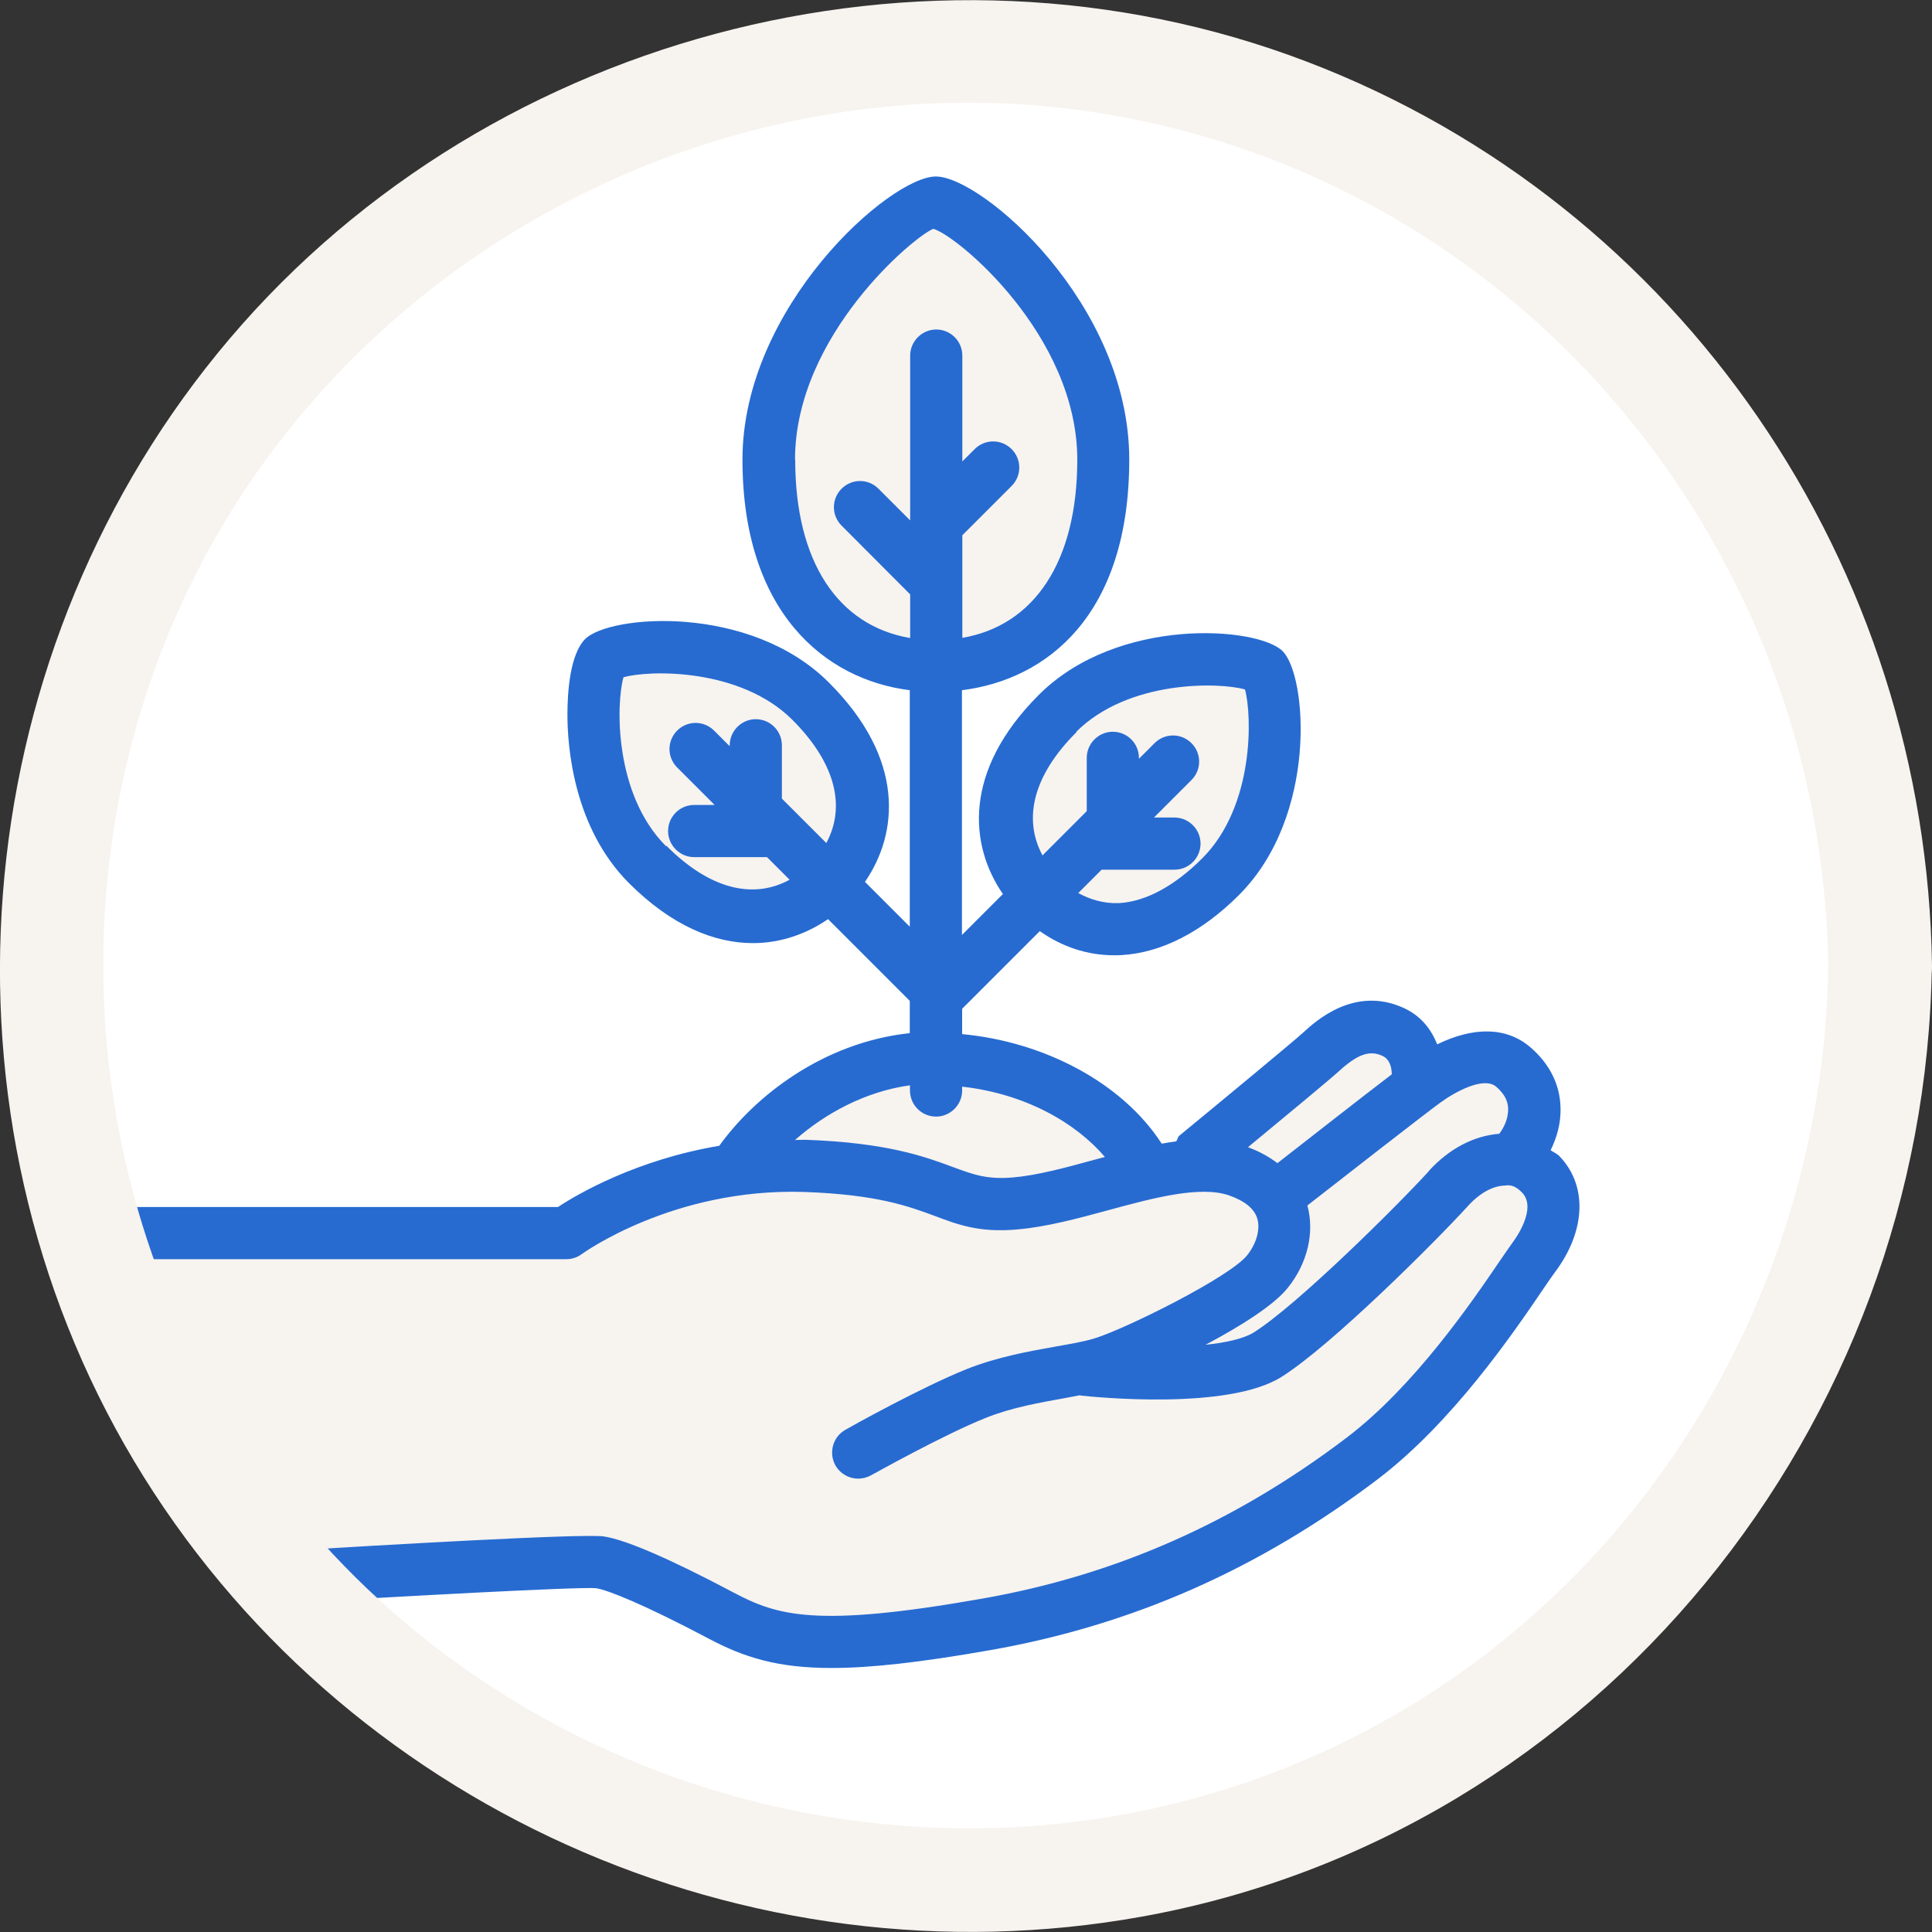 <svg width="100" height="100" viewBox="0 0 100 100" fill="none" xmlns="http://www.w3.org/2000/svg">
<rect x="0" y="0" width="100" height="100" fill="#333333" stroke="none"/>
<path d="M49.95 98.314C76.631 98.314 98.26 76.685 98.26 50.004C98.26 23.323 76.631 1.694 49.95 1.694C23.269 1.694 1.64 23.323 1.64 50.004C1.64 76.685 23.269 98.314 49.95 98.314Z" fill="white"/>
<path d="M80.52 59.945C80.37 59.795 80.19 59.655 80.02 59.535C80.34 58.925 80.6 58.145 80.56 57.275C80.52 56.165 80 55.155 79.07 54.355C77.86 53.325 76.17 53.325 74.3 54.305C74.04 53.535 73.52 52.795 72.56 52.355C70.13 51.255 68.21 53.035 67.58 53.615C67.05 54.105 62.78 57.625 61.18 58.945C61.06 59.045 60.97 59.155 60.9 59.285C60.61 59.325 60.32 59.365 60.03 59.425C60.03 59.425 60.03 59.405 60.02 59.395C58 56.205 53.91 53.975 49.59 53.635V52.135L53.8 47.925C55.02 48.845 56.31 49.235 57.57 49.235C59.97 49.235 62.31 47.865 63.99 46.185C66.16 44.015 66.85 41.095 67.04 39.035C67.17 37.645 67.17 34.785 66.25 33.855C65.33 32.935 62.46 32.935 61.07 33.065C59.01 33.255 56.1 33.945 53.92 36.115C51.35 38.685 49.52 42.775 52.18 46.305L49.59 48.895V35.555C53.96 35.085 58.25 31.815 58.25 23.775C58.25 16.165 50.71 9.335 48.45 9.335C46.19 9.335 38.65 16.155 38.65 23.775C38.65 31.805 42.93 35.075 47.31 35.555V48.465L44.51 45.665C45.45 44.395 45.91 42.945 45.82 41.405C45.71 39.405 44.65 37.355 42.77 35.475C38.84 31.545 31.64 32.015 30.45 33.215C29.25 34.415 28.78 41.615 32.71 45.535C34.39 47.215 36.72 48.585 39.13 48.585C40.4 48.585 41.68 48.195 42.9 47.275L47.31 51.685V53.605C42.75 54.025 39.18 56.885 37.36 59.445C32.97 60.155 29.92 61.995 28.95 62.645H3.6C3.06 62.645 2.62 63.035 2.51 63.535L15.33 81.665C15.37 82.295 15.9 82.775 16.55 82.725C21.64 82.385 30.03 81.855 30.9 81.955C31.52 82.045 33.4 82.785 36.82 84.595C38.62 85.545 40.28 86.095 43.03 86.095C45.03 86.095 47.6 85.805 51.22 85.175C58.55 83.885 65.09 81.005 71.21 76.365C75.07 73.435 78.19 68.835 79.69 66.625C79.97 66.215 80.19 65.895 80.33 65.695C81.89 63.615 81.97 61.345 80.53 59.905L80.52 59.945Z" fill="white"/>
<path d="M59.06 60.115C57.25 57.255 53.17 54.825 48.43 54.825C43.97 54.825 40.1 57.565 38.15 60.435C38.15 60.435 49.14 63.065 52.54 62.395C55.94 61.725 59.06 60.115 59.06 60.115Z" fill="#F7F3EF"/>
<path d="M57.02 24.355C57.02 31.695 53.14 35.054 48.36 35.054C43.58 35.054 39.7 31.695 39.7 24.355C39.7 17.015 46.99 11.065 48.36 11.065C49.73 11.065 57.02 17.015 57.02 24.355Z" fill="#F7F3EF"/>
<path d="M42.33 36.934C45.91 40.514 45.66 44.044 43.33 46.385C41 48.715 37.47 48.965 33.88 45.385C30.3 41.804 30.95 35.344 31.62 34.675C32.29 34.005 38.75 33.355 42.33 36.934Z" fill="#F7F3EF"/>
<path d="M54.81 36.934C51.23 40.514 51.48 44.044 53.81 46.385C56.14 48.715 59.67 48.965 63.26 45.385C66.84 41.804 66.19 35.344 65.52 34.675C64.85 34.005 58.39 33.355 54.81 36.934Z" fill="#F7F3EF"/>
<path d="M14.44 81.885C14.44 81.885 11.49 78.515 8.17 73.535C4.92 68.655 2.85 63.225 2.85 63.225L28.44 63.345C28.44 63.345 32.95 59.905 38.65 59.905C44.35 59.905 50.52 62.025 51.96 62.025C51.96 62.025 61.65 59.055 63.01 58.185C64.37 57.315 68.83 52.435 70.02 52.675C71.21 52.915 73.17 54.755 73.17 54.755C73.17 54.755 76.05 53.525 77.87 55.155C79.69 56.785 78.55 59.525 78.55 59.525C78.55 59.525 80.48 61.765 79.53 63.665C78.58 65.565 71.64 76.775 60.52 80.445C49.4 84.115 46.39 86.205 39.18 84.205C31.97 82.205 31.96 80.725 28.34 80.895C24.72 81.075 14.42 81.865 14.42 81.865L14.44 81.885Z" fill="#F7F3EF"/>
<path d="M80.67 59.805C80.55 59.685 80.39 59.635 80.26 59.535C80.57 58.905 80.81 58.135 80.77 57.275C80.73 56.105 80.19 55.045 79.21 54.205C77.98 53.145 76.27 53.135 74.39 54.055C74.09 53.315 73.59 52.595 72.64 52.165C70.1 51.015 68.09 52.855 67.43 53.465C66.96 53.895 63.35 56.885 61.04 58.785C60.95 58.865 60.95 58.985 60.88 59.075C60.63 59.105 60.38 59.155 60.13 59.195C58.09 56.045 54.06 53.925 49.8 53.525V52.215L53.82 48.195C54.98 49.015 56.29 49.445 57.67 49.445C57.8 49.445 57.93 49.445 58.06 49.435C60.11 49.315 62.21 48.245 64.13 46.325C68.22 42.235 67.66 34.975 66.39 33.705C65.13 32.435 57.86 31.875 53.77 35.965C49.81 39.925 50.18 43.765 51.91 46.275L49.79 48.395V35.725C54.19 35.175 58.45 31.845 58.45 23.785C58.45 15.725 50.82 9.135 48.44 9.135C46.06 9.135 38.43 15.895 38.43 23.785C38.43 31.675 42.69 35.175 47.09 35.725V47.965L44.77 45.645C46.5 43.135 46.87 39.295 42.91 35.335C38.82 31.235 31.56 31.815 30.29 33.075C29.49 33.875 29.37 35.865 29.37 36.985C29.37 38.645 29.68 42.825 32.55 45.705C34.8 47.955 37.02 48.815 38.97 48.815C40.45 48.815 41.78 48.315 42.86 47.575L47.09 51.805V53.475C42.59 53.955 39.06 56.755 37.23 59.305C32.95 60.025 29.91 61.795 28.88 62.475H3.35C2.6 62.475 2 63.085 2 63.825C2 64.565 2.61 65.175 3.35 65.175H29.31C29.6 65.175 29.88 65.085 30.12 64.905C30.17 64.875 34.84 61.485 41.6 61.695C45.41 61.825 47.05 62.445 48.38 62.935C49.57 63.385 50.7 63.815 52.66 63.635C54.17 63.505 55.8 63.065 57.38 62.635C59.7 62.005 62.12 61.355 63.62 61.875C64.44 62.165 64.93 62.565 65.08 63.085C65.24 63.635 65.03 64.375 64.55 64.975C63.65 66.105 58.24 68.795 56.62 69.285C56.08 69.445 55.4 69.565 54.65 69.695C53.3 69.935 51.62 70.235 50.06 70.855C47.7 71.795 43.92 73.905 43.76 74.005C43.11 74.365 42.88 75.195 43.24 75.845C43.49 76.285 43.95 76.535 44.42 76.535C44.64 76.535 44.87 76.475 45.08 76.365C45.12 76.345 48.86 74.245 51.06 73.375C52.36 72.855 53.83 72.595 55.12 72.365C55.4 72.315 55.65 72.265 55.91 72.215C55.92 72.215 55.93 72.235 55.94 72.235C56.71 72.315 63.55 73.005 66.32 71.275C68.92 69.645 74.34 64.225 75.97 62.435C76.57 61.765 77.27 61.375 77.89 61.365C78.27 61.295 78.53 61.475 78.77 61.715C79.6 62.545 78.39 64.175 78.34 64.245C78.18 64.465 77.94 64.815 77.63 65.265C76.2 67.365 73.23 71.735 69.7 74.415C63.9 78.815 57.71 81.545 50.78 82.755C42.25 84.255 40.25 83.635 37.98 82.435C34.64 80.665 32.38 79.695 31.25 79.525C30.15 79.365 19.38 79.995 14.8 80.275C14.06 80.325 13.49 80.965 13.53 81.705C13.57 82.445 14.22 82.935 14.96 82.975C20.61 82.635 29.94 82.125 30.85 82.205C31.42 82.285 33.3 83.025 36.7 84.825C38.5 85.775 40.22 86.335 43.04 86.335C45.06 86.335 47.64 86.045 51.23 85.415C58.59 84.125 65.16 81.225 71.31 76.565C75.19 73.615 78.33 68.995 79.84 66.775C80.12 66.365 80.33 66.055 80.48 65.855C82.11 63.685 82.18 61.305 80.66 59.785L80.67 59.805ZM34.47 43.795C31.77 41.095 31.89 36.395 32.27 35.055C33.61 34.675 38.31 34.565 41.01 37.255C43.25 39.495 43.79 41.745 42.77 43.635L41.2 42.065L40.47 41.335V38.575C40.47 37.825 39.86 37.225 39.12 37.225C38.38 37.225 37.77 37.835 37.77 38.575V38.625L36.96 37.815C36.43 37.285 35.58 37.285 35.05 37.815C34.52 38.345 34.52 39.195 35.05 39.725L36.99 41.665H35.93C35.18 41.665 34.58 42.275 34.58 43.015C34.58 43.755 35.19 44.365 35.93 44.365H39.7L40.87 45.535C38.98 46.565 36.73 46.025 34.49 43.775L34.47 43.795ZM55.7 37.885C58.4 35.185 63.1 35.305 64.44 35.685C64.81 37.025 64.93 41.725 62.23 44.425C60.79 45.865 59.3 46.665 57.92 46.745C57.1 46.775 56.4 46.545 55.81 46.225L57.02 45.015H60.79C61.54 45.015 62.14 44.405 62.14 43.665C62.14 42.925 61.53 42.315 60.79 42.315H59.73L61.67 40.375C62.2 39.845 62.2 38.995 61.67 38.465C61.14 37.935 60.29 37.935 59.76 38.465L58.95 39.275V39.225C58.95 38.475 58.34 37.875 57.6 37.875C56.86 37.875 56.25 38.485 56.25 39.225V41.985L55.52 42.715L53.96 44.275C52.94 42.385 53.47 40.135 55.72 37.895L55.7 37.885ZM41.15 23.795C41.15 17.335 47.39 12.175 48.31 11.845C49.52 12.175 55.76 17.335 55.76 23.795C55.76 29.045 53.55 32.375 49.81 33.015V27.705L52.36 25.155C52.89 24.625 52.89 23.775 52.36 23.245C51.83 22.715 50.98 22.715 50.45 23.245L49.81 23.885V18.405C49.81 17.655 49.2 17.055 48.46 17.055C47.72 17.055 47.11 17.665 47.11 18.405V26.935L45.47 25.295C44.94 24.765 44.09 24.765 43.56 25.295C43.03 25.825 43.03 26.675 43.56 27.205L47.11 30.765V33.025C43.36 32.385 41.16 29.055 41.16 23.805L41.15 23.795ZM52.43 60.945C51.08 61.055 50.41 60.805 49.32 60.405C47.89 59.875 45.94 59.145 41.69 58.995C41.5 58.995 41.34 59.005 41.15 59.005C42.72 57.625 44.79 56.495 47.1 56.175V56.445C47.1 57.195 47.71 57.795 48.45 57.795C49.19 57.795 49.8 57.185 49.8 56.445V56.245C53.09 56.615 55.69 58.125 57.19 59.885C57.01 59.935 56.83 59.975 56.66 60.025C55.13 60.445 53.69 60.835 52.43 60.945ZM64.6 59.375C66.38 57.905 68.83 55.875 69.28 55.465C70.25 54.575 70.88 54.345 71.54 54.645C71.95 54.825 72.03 55.265 72.04 55.605C70.44 56.825 67.48 59.145 66.12 60.205C65.71 59.895 65.23 59.615 64.61 59.385L64.6 59.375ZM73.96 60.615C72.32 62.415 67.11 67.585 64.88 68.975C64.36 69.295 63.45 69.495 62.4 69.605C64.19 68.655 65.93 67.565 66.65 66.665C67.68 65.385 68.05 63.795 67.67 62.395C69.31 61.115 73.81 57.605 74.56 57.065C75.33 56.505 76.81 55.695 77.45 56.255C77.98 56.715 78.05 57.115 78.06 57.375C78.08 57.935 77.8 58.425 77.6 58.685C76.3 58.785 75.01 59.445 73.95 60.615H73.96Z" fill="#276BD1"/>
<path d="M94.63 50.005C94.37 68.675 82.8 85.745 65.04 92.075C47.43 98.355 27.36 92.815 15.45 78.415C3.56 64.035 2.02 43.095 11.58 27.095C21.09 11.185 40.07 2.585 58.31 6.095C79.35 10.145 94.34 28.755 94.63 50.005C94.68 53.455 100.05 53.465 100 50.005C99.72 29.305 87.08 10.615 67.65 3.195C47.86 -4.365 24.63 1.865 11.26 18.285C-1.89 34.425 -3.78 57.675 6.94 75.625C17.63 93.505 38.66 102.885 59.1 99.205C82.75 94.945 99.67 73.745 99.99 50.005C100.04 46.545 94.67 46.545 94.62 50.005H94.63Z" fill="#F7F3EF"/>
</svg>
